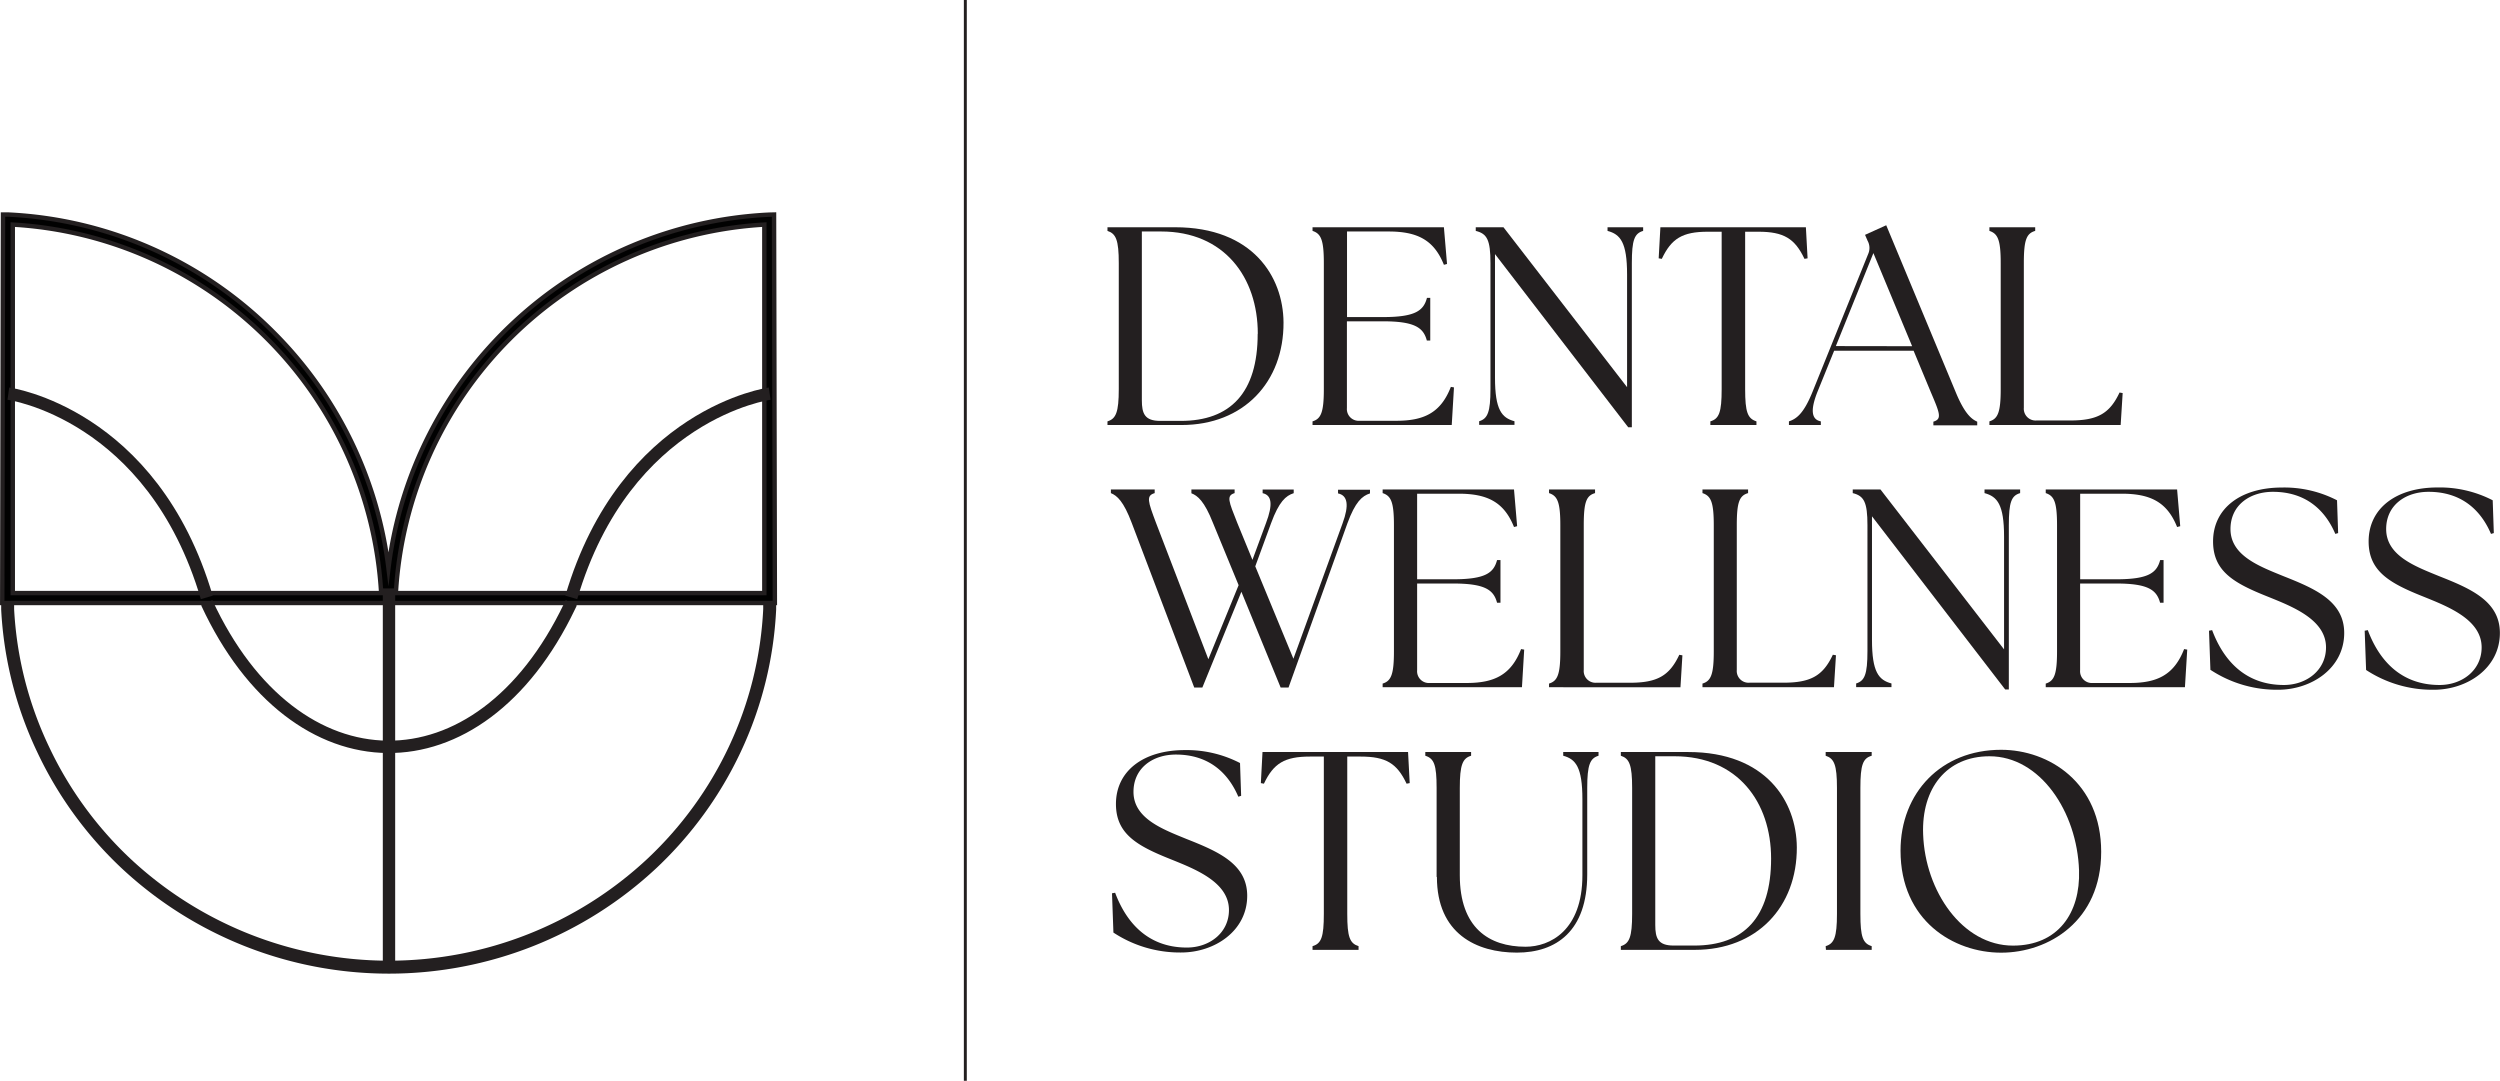 <?xml version="1.0" encoding="UTF-8"?> <svg xmlns="http://www.w3.org/2000/svg" xmlns:xlink="http://www.w3.org/1999/xlink" viewBox="0 0 424.75 183.63"><defs><clipPath id="clip-path"><rect x="129.94" y="102.34" width="1.65" height="0.75" fill="none"></rect></clipPath></defs><g id="Layer_2" data-name="Layer 2"><g id="Layer_1-2" data-name="Layer 1"><path d="M188.16,72.21v-.62c1.44-.44,1.92-1.54,1.92-5.48V44.7c0-3.93-.48-5-1.92-5.47v-.62h11.48c13.2,0,18.38,8.4,18.43,16.17.05,10.13-6.77,17.43-17.33,17.43ZM213.7,56.7c0-9.6-5.71-17.37-16.42-17.37H194V68c0,2.26.48,3.51,3.12,3.51h3.5c8.4,0,13.06-4.75,13.06-14.79" fill="#231f20"></path><path d="M223,72.21v-.62c1.44-.44,1.92-1.54,1.92-5.48V44.7c0-3.93-.48-5-1.92-5.47v-.62h22.32l.53,6.24-.53.14c-1.68-4.22-4.51-5.66-9.41-5.66h-7.05V53.87H235c5.48,0,6.87-1.1,7.44-3.26H243v7.25h-.58c-.57-2.16-2-3.27-7.44-3.27h-6.14V69.33A2,2,0,0,0,231,71.49h6.24c4.61,0,7.54-1.3,9.26-5.76l.53.09-.38,6.39Z" fill="#231f20"></path><path d="M254,43.17v21c0,5.47,1.15,6.82,3.31,7.4v.62h-6v-.62c1.44-.44,1.92-1.54,1.92-5.48V44.7c0-3.93-.57-5-2.5-5.47v-.62h4.71l21,27.17V46.62c0-5.47-1.15-6.81-3.32-7.39v-.62h6.05v.62c-1.48.43-1.92,1.54-1.92,5.47V72.59h-.62Z" fill="#231f20"></path><path d="M290.59,71.59c1.49-.44,1.92-1.54,1.92-5.48V39.37h-2.35c-4.32,0-6.19,1.16-7.82,4.61l-.53-.09.29-5.28h24.72l.29,5.28-.53.09c-1.63-3.45-3.51-4.61-7.83-4.61H296.5V66.11c0,3.94.43,5,1.92,5.48v.62h-7.83Z" fill="#231f20"></path><path d="M303.94,71.59c1.34-.44,2.54-1.4,4-5l9.46-23.43a2.52,2.52,0,0,0-.1-2.26l-.43-1,3.6-1.63,11.81,28.37c1.49,3.6,2.64,4.56,3.65,5v.62h-7.45v-.62c1.49-.44,1.11-1.4-.43-5l-2.93-7.05H311.62l-2.84,7c-1.24,3.12-1,4.7.58,5v.62h-5.42Zm20.93-12.77L318.29,43l-6.38,15.8Z" fill="#231f20"></path><path d="M338,72.21v-.62c1.44-.44,1.92-1.54,1.92-5.48V44.7c0-3.93-.48-5-1.92-5.47v-.62h7.78v.62c-1.49.43-1.93,1.54-1.93,5.47V69.28A2,2,0,0,0,346,71.44h5.71c4.61,0,6.72-1.15,8.4-4.75l.53.09-.34,5.43Z" fill="#231f20"></path><path d="M202.42,83.78v-.62h7.34v.62c-1.44.43-1,1.39.43,5l2.6,6.34,2.3-6.24c1.2-3.17,1-4.75-.57-5.09v-.62h5.28v.62c-1.35.43-2.5,1.44-3.84,5.09l-2.69,7.34,6.48,15.7,8.35-23c1.15-3.12.86-4.75-.77-5.09v-.62h5.43v.62c-1.35.43-2.5,1.44-3.84,5.09l-10,27.89h-1.34l-6.67-16.27-6.63,16.27H202.9L192.29,88.87c-1.39-3.7-2.5-4.66-3.55-5.09v-.62h7.44v.62c-1.49.43-1.15,1.39.24,5.09L205.3,112l5.14-12.58-4.37-10.61c-1.44-3.65-2.6-4.61-3.65-5" fill="#231f20"></path><path d="M234.91,116.76v-.62c1.44-.44,1.92-1.54,1.92-5.48V89.25c0-3.93-.48-5-1.92-5.47v-.62h22.32l.53,6.24-.53.14c-1.68-4.22-4.51-5.66-9.4-5.66h-7.06V98.42h6.14c5.48,0,6.87-1.1,7.44-3.26h.58v7.25h-.58c-.57-2.16-2-3.27-7.44-3.27h-6.14v14.74a2,2,0,0,0,2.16,2.16h6.24c4.61,0,7.54-1.3,9.26-5.76l.53.09-.38,6.39Z" fill="#231f20"></path><path d="M263.18,116.76v-.62c1.44-.44,1.92-1.54,1.92-5.48V89.25c0-3.93-.48-5-1.92-5.47v-.62H271v.62c-1.49.43-1.92,1.54-1.92,5.47v24.58A2,2,0,0,0,271.2,116h5.71c4.61,0,6.72-1.15,8.4-4.75l.53.09-.33,5.43Z" fill="#231f20"></path><path d="M289.25,116.76v-.62c1.44-.44,1.92-1.54,1.92-5.48V89.25c0-3.93-.48-5-1.92-5.47v-.62H297v.62c-1.48.43-1.92,1.54-1.92,5.47v24.58a2,2,0,0,0,2.17,2.16H303c4.61,0,6.72-1.15,8.4-4.75l.53.09-.34,5.43Z" fill="#231f20"></path><path d="M318.05,87.72v21c0,5.48,1.15,6.82,3.31,7.4v.62h-6v-.62c1.44-.44,1.92-1.54,1.92-5.48V89.25c0-3.93-.58-5-2.5-5.47v-.62h4.71l21,27.17V91.17c0-5.47-1.16-6.81-3.32-7.39v-.62h6.05v.62c-1.49.43-1.92,1.54-1.92,5.47v27.89h-.62Z" fill="#231f20"></path><path d="M347.57,116.76v-.62c1.44-.44,1.92-1.54,1.92-5.48V89.25c0-3.93-.48-5-1.92-5.47v-.62h22.32l.53,6.24-.53.14c-1.68-4.22-4.51-5.66-9.41-5.66h-7.06V98.42h6.15c5.47,0,6.86-1.1,7.44-3.26h.58v7.25H367c-.58-2.16-2-3.27-7.44-3.27h-6.15v14.74a2,2,0,0,0,2.16,2.16h6.25c4.6,0,7.53-1.3,9.26-5.76l.53.09-.39,6.39Z" fill="#231f20"></path><path d="M375.55,113.83l-.24-6.67.53-.1c1.87,5,5.52,9.32,12.19,9.32,3.84,0,7.16-2.5,7.16-6.39,0-4.8-5.91-7-9.94-8.64C379.58,99.09,376,97.08,376,92c0-5.62,4.66-9.17,11.72-9.17A19.52,19.52,0,0,1,397.06,85l.19,5.57-.48.14c-1.78-4.18-5.14-7.15-10.61-7.15-3.89,0-7.2,2.25-7.2,6.33,0,4.52,4.94,6.34,9,8,5.32,2.11,10.32,4.23,10.32,9.65,0,6-5.57,9.65-11.24,9.65a20.53,20.53,0,0,1-11.52-3.41" fill="#231f20"></path><path d="M402,113.83l-.24-6.67.53-.1c1.87,5,5.52,9.32,12.19,9.32,3.84,0,7.15-2.5,7.15-6.39,0-4.8-5.9-7-9.93-8.64-5.67-2.26-9.27-4.27-9.27-9.36,0-5.62,4.66-9.17,11.71-9.17A19.6,19.6,0,0,1,423.51,85l.19,5.57-.48.14c-1.78-4.18-5.14-7.15-10.61-7.15-3.89,0-7.2,2.25-7.2,6.33,0,4.52,4.94,6.34,9,8,5.33,2.11,10.32,4.23,10.32,9.65,0,6-5.57,9.65-11.23,9.65A20.53,20.53,0,0,1,402,113.83" fill="#231f20"></path><path d="M189.17,158.45l-.24-6.68.53-.09c1.87,5,5.52,9.31,12.19,9.31,3.84,0,7.15-2.5,7.15-6.38,0-4.8-5.9-7-9.93-8.64-5.67-2.26-9.27-4.28-9.27-9.37,0-5.61,4.66-9.16,11.71-9.16a19.74,19.74,0,0,1,9.37,2.2l.19,5.57-.48.15c-1.78-4.18-5.14-7.16-10.61-7.16-3.89,0-7.2,2.26-7.2,6.34,0,4.51,4.94,6.34,9,8,5.33,2.11,10.32,4.22,10.32,9.65,0,6-5.56,9.64-11.23,9.64a20.53,20.53,0,0,1-11.52-3.4" fill="#231f20"></path><path d="M223,160.75c1.49-.43,1.92-1.53,1.92-5.47V128.54h-2.35c-4.32,0-6.19,1.15-7.83,4.61l-.52-.1.28-5.28h24.73l.28,5.28-.53.1c-1.63-3.46-3.5-4.61-7.82-4.61h-2.26v26.74c0,3.94.44,5,1.92,5.47v.63H223Z" fill="#231f20"></path><path d="M244.08,149V133.87c0-3.94-.43-5-1.92-5.47v-.63h7.78v.63c-1.44.43-1.92,1.53-1.92,5.47V148.7c0,8.93,4.94,12.15,11.18,12.15,4.13,0,9.65-2.74,9.65-12.15V135.79c0-5.47-1.15-6.82-3.26-7.39v-.63h6v.63c-1.44.43-1.92,1.53-1.92,5.47v14.69c0,9.65-5.28,13.29-11.95,13.29-6.87,0-13.59-3.21-13.59-12.86" fill="#231f20"></path><path d="M275.38,161.38v-.63c1.44-.43,1.92-1.53,1.92-5.47V133.87c0-3.94-.48-5-1.92-5.47v-.63h11.47c13.2,0,18.38,8.4,18.43,16.18.05,10.13-6.77,17.43-17.33,17.43Zm25.53-15.51c0-9.6-5.71-17.38-16.41-17.38h-3.27v28.66c0,2.26.48,3.5,3.12,3.5h3.51c8.4,0,13.05-4.75,13.05-14.78" fill="#231f20"></path><path d="M310.18,160.75c1.44-.43,1.92-1.53,1.92-5.47V133.87c0-3.94-.48-5-1.92-5.47v-.63H318v.63c-1.49.43-1.92,1.53-1.92,5.47v21.41c0,3.94.43,5,1.92,5.47v.63h-7.77Z" fill="#231f20"></path><path d="M322.9,144.53c0-9.85,6.91-17.14,17.09-17.14,8.11,0,17,5.57,17,17.33s-8.93,17.14-17,17.14-17.09-5.43-17.09-17.33m30.33,3.36c-.33-10-6.62-19.4-15.21-19.4-7.3,0-11.57,5.43-11.28,13.25.33,9.65,6.67,18.92,15.26,18.92,7.68,0,11.47-5.57,11.23-12.77" fill="#231f20"></path><path d="M130.65,36.47A68.47,68.47,0,0,0,66,96.52,68.2,68.2,0,0,0,46.47,56.45a68.22,68.22,0,0,0-45.09-20l-.87,0-.13,66H131.65l-.14-66ZM2.17,100.76V38.16a66.53,66.53,0,0,1,62.59,62.6Zm127.69,0H67.26a66.54,66.54,0,0,1,62.6-62.6Z" fill="#010101"></path><path d="M130.65,36.47A68.47,68.47,0,0,0,66,96.52,68.2,68.2,0,0,0,46.47,56.45a68.22,68.22,0,0,0-45.09-20l-.87,0-.13,66H131.65l-.14-66ZM2.17,100.76V38.16a66.53,66.53,0,0,1,62.59,62.6Zm127.69,0H67.26a66.54,66.54,0,0,1,62.6-62.6Z" fill="none" stroke="#231f20" stroke-miterlimit="10" stroke-width="0.75"></path><g opacity="0.96"><g clip-path="url(#clip-path)"><line x1="131.59" y1="102.72" x2="129.94" y2="102.72" fill="#010101"></line><line x1="131.59" y1="102.72" x2="129.94" y2="102.72" fill="none" stroke="#231f20" stroke-miterlimit="10" stroke-width="0.75"></line></g></g><line x1="66.09" y1="164.32" x2="66.09" y2="99.97" fill="#010101"></line><line x1="66.09" y1="164.32" x2="66.09" y2="99.97" fill="none" stroke="#231f20" stroke-miterlimit="10" stroke-width="2.1"></line><path d="M1.42,66.88S25.91,70.2,35.13,101.5" fill="none" stroke="#231f20" stroke-miterlimit="10" stroke-width="2.1"></path><path d="M130.77,102.72l0,.8a62.86,62.86,0,0,1-5.93,23.79,63.92,63.92,0,0,1-14,19.31,65.44,65.44,0,0,1-89.52,0,63.92,63.92,0,0,1-14-19.31A62.85,62.85,0,0,1,1.3,103.52l0-.8" fill="none" stroke="#231f20" stroke-miterlimit="10" stroke-width="2.2"></path><path d="M130.77,66.88S106.28,70.2,97.06,101.5" fill="none" stroke="#231f20" stroke-miterlimit="10" stroke-width="2.1"></path><path d="M35.13,102.41h0c15,32.38,46.31,32.69,61.63.62l.3-.62" fill="none" stroke="#231f20" stroke-miterlimit="10" stroke-width="2.1"></path><line x1="164.01" x2="164.01" y2="183.63" fill="none" stroke="#231f20" stroke-miterlimit="10" stroke-width="0.5"></line></g></g></svg> 
